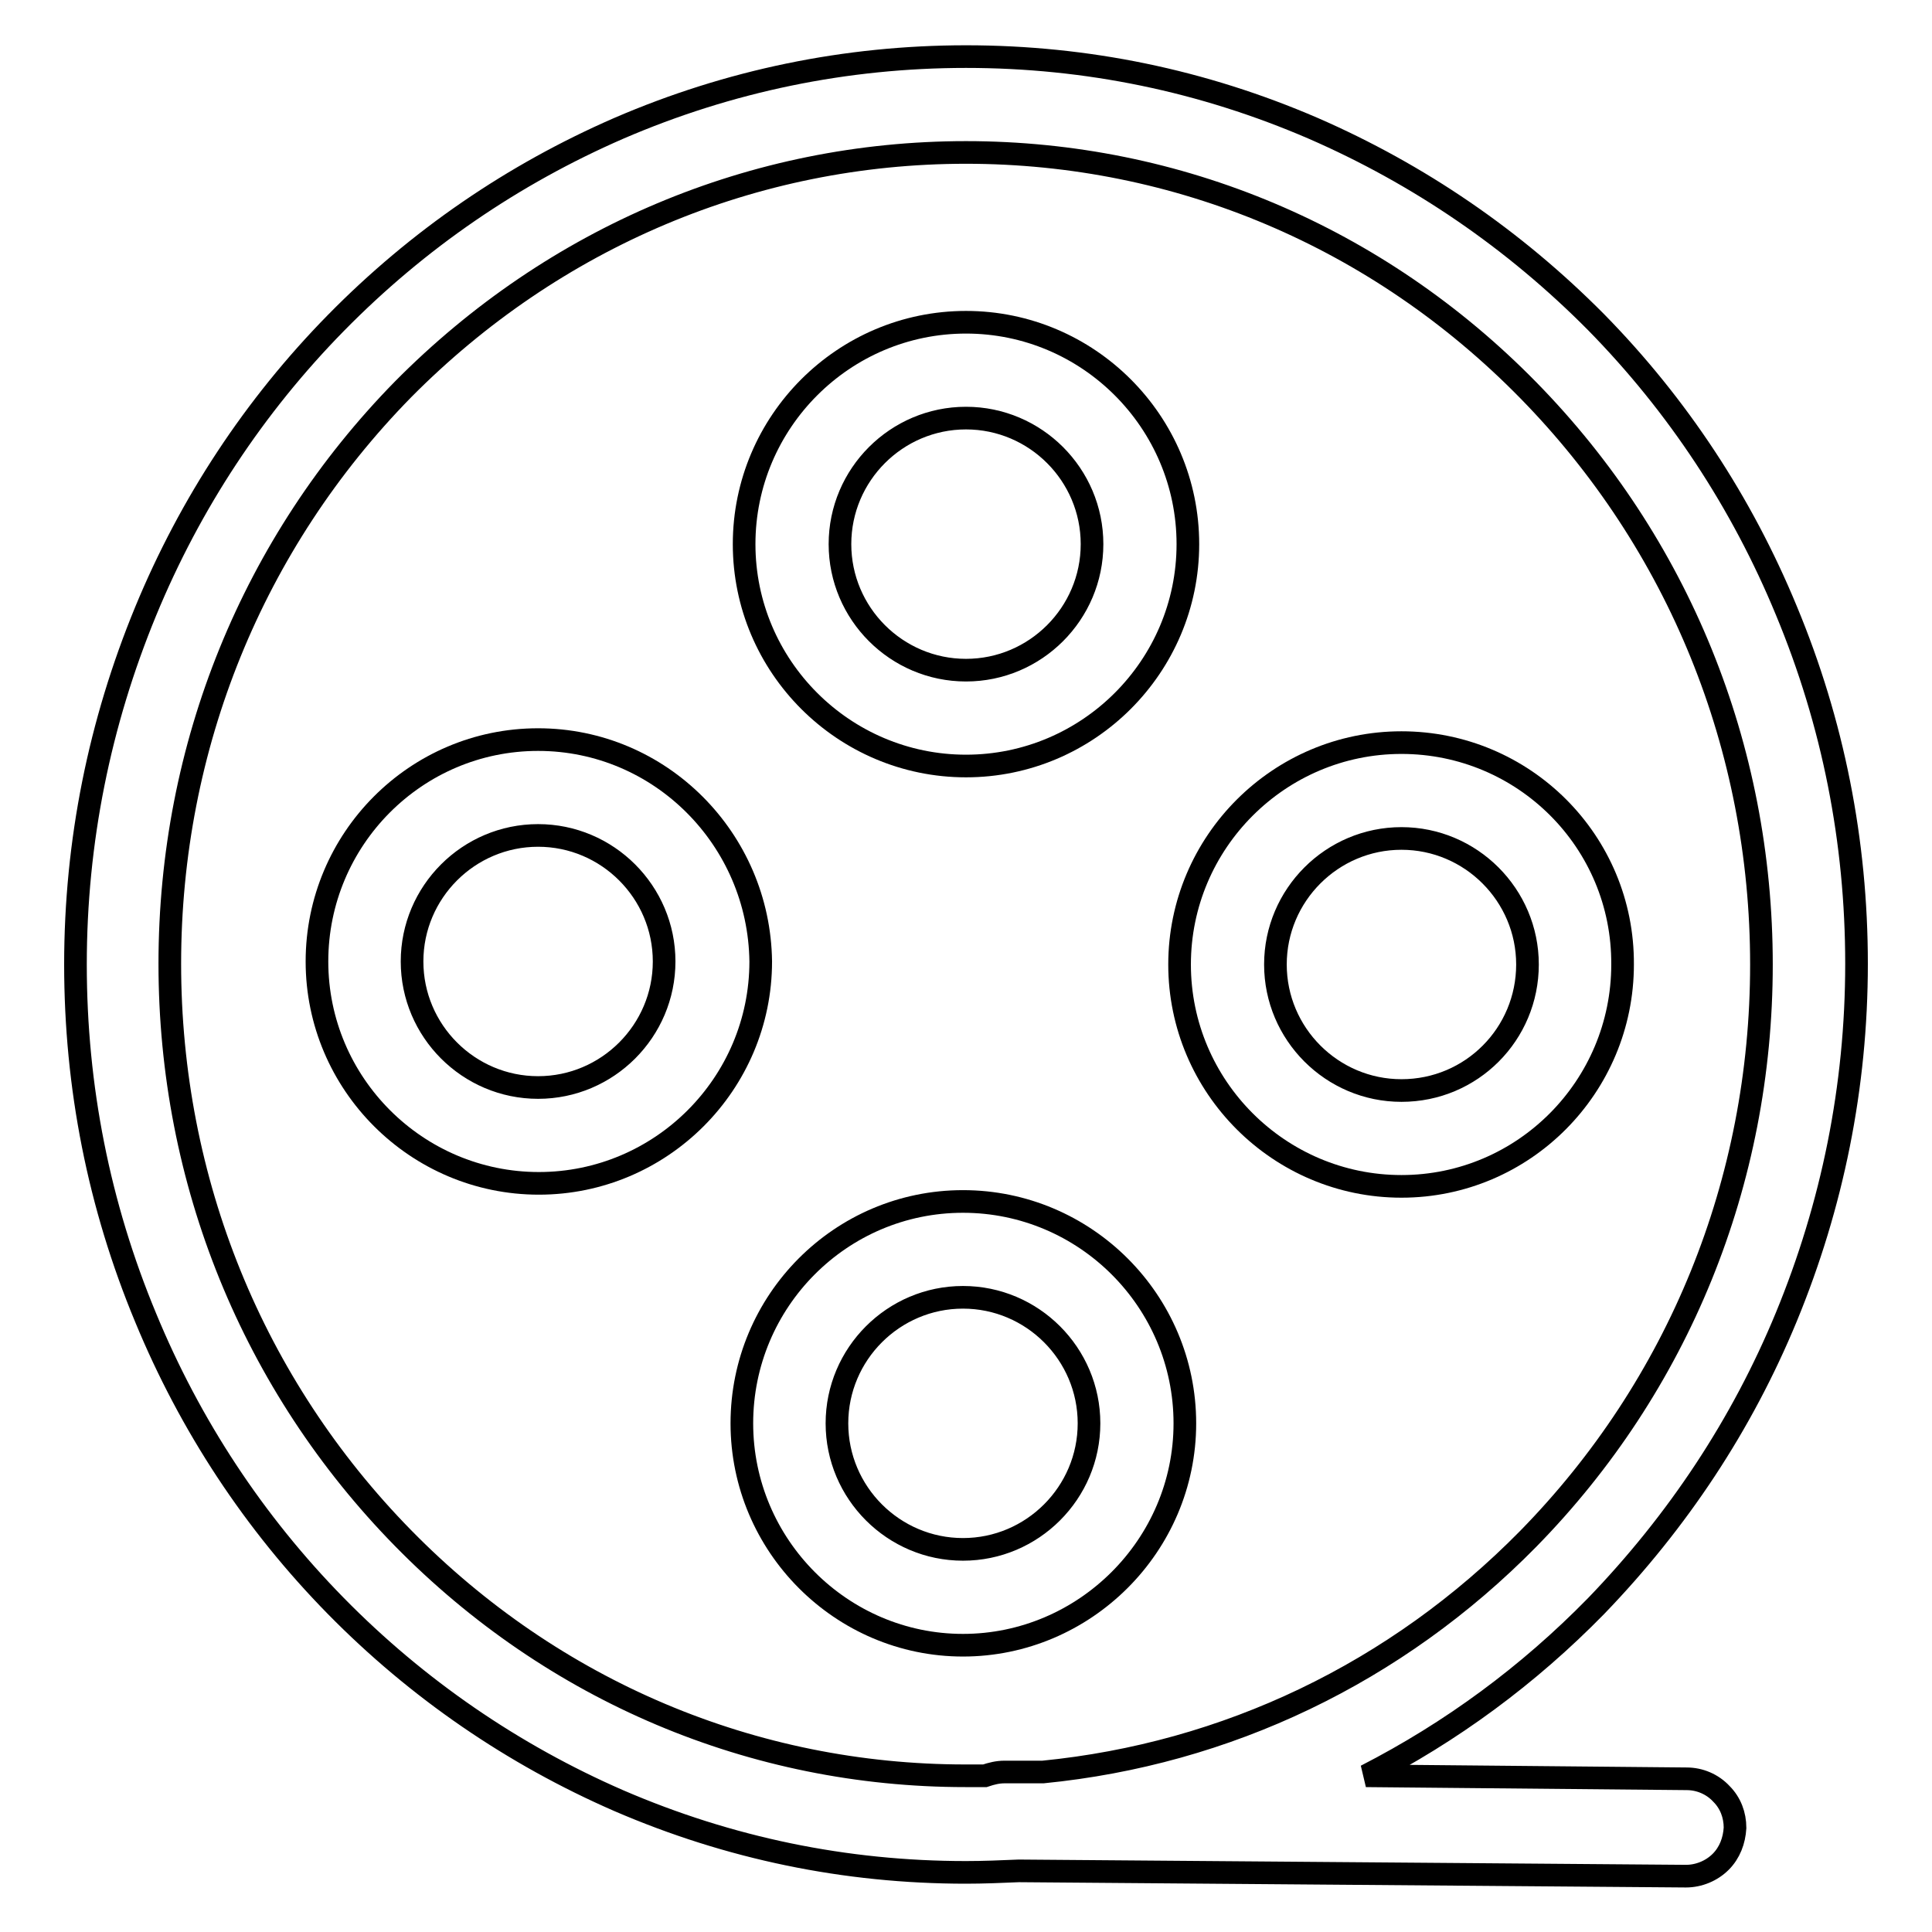 <?xml version="1.0" encoding="utf-8"?>
<!-- Svg Vector Icons : http://www.onlinewebfonts.com/icon -->
<!DOCTYPE svg PUBLIC "-//W3C//DTD SVG 1.1//EN" "http://www.w3.org/Graphics/SVG/1.1/DTD/svg11.dtd">
<svg version="1.1" xmlns="http://www.w3.org/2000/svg" xmlns:xlink="http://www.w3.org/1999/xlink" x="0px" y="0px" viewBox="0 0 256 256" enable-background="new 0 0 256 256" xml:space="preserve">
<g><g><path stroke-width="3" fill-opacity="0" stroke="#000000"  d="M236.7,174.5c6.1-14.8,9.3-30.5,9.3-46.8c0-16.2-3.1-31.9-9.3-46.8c-5.9-14.3-14.4-27.2-25.2-38.2C200.6,31.7,188,23.1,174,17c-14.6-6.3-30-9.5-46-9.5c-15.9,0-31.4,3.2-46,9.5C68,23.1,55.4,31.7,44.5,42.8C33.7,53.8,25.2,66.7,19.3,81c-6.1,14.8-9.3,30.5-9.3,46.8c0,16.2,3.1,31.9,9.3,46.8c5.9,14.3,14.4,27.2,25.2,38.2c10.8,11,23.5,19.7,37.5,25.8c14.6,6.3,30,9.5,46,9.5c2.3,0,4.7-0.1,7-0.2l88.4,0.7c0,0,0,0,0,0c1.7,0,3.4-0.7,4.6-1.9c1.2-1.2,1.8-2.8,1.9-4.5c0-1.7-0.6-3.3-1.8-4.5c-1.2-1.3-2.9-2-4.6-2l-42.5-0.4c11.3-5.8,21.5-13.3,30.5-22.5C222.3,201.6,230.8,188.8,236.7,174.5z M138.2,234.8l-5.1,0c-0.9,0-1.7,0.2-2.6,0.5c-0.9,0-1.7,0-2.6,0c-28.1,0-54.6-11.2-74.5-31.5c-19.9-20.3-30.9-47.3-30.9-76.1c0-28.8,11-55.8,30.9-76.1C73.4,31.4,99.9,20.2,128,20.2c28.1,0,54.6,11.2,74.5,31.5c19.9,20.3,30.9,47.3,30.9,76.1c0,28.8-11,55.8-30.9,76.1C185,221.7,162.5,232.4,138.2,234.8z"/><path stroke-width="3" fill-opacity="0" stroke="#000000"  d="M128,101.5c16.2,0,29.4-13.2,29.4-29.4c0-16.2-13.2-29.4-29.4-29.4c-16.2,0-29.4,13.2-29.4,29.4C98.6,88.3,111.8,101.5,128,101.5z M128,55.4c9.2,0,16.7,7.5,16.7,16.7c0,9.2-7.5,16.7-16.7,16.7c-9.2,0-16.7-7.5-16.7-16.7C111.3,62.9,118.8,55.4,128,55.4z"/><path stroke-width="3" fill-opacity="0" stroke="#000000"  d="M185.7,98.4c-16.2,0-29.4,13.2-29.4,29.4c0,16.2,13.2,29.4,29.4,29.4c16.2,0,29.3-13.2,29.3-29.4C215.1,111.5,201.9,98.4,185.7,98.4z M185.7,144.5c-9.2,0-16.7-7.5-16.7-16.7s7.5-16.7,16.7-16.7s16.7,7.5,16.7,16.7S195,144.5,185.7,144.5z"/><path stroke-width="3" fill-opacity="0" stroke="#000000"  d="M71.3,98C55.1,98,42,111.2,42,127.4c0,16.2,13.2,29.4,29.4,29.4c16.2,0,29.4-13.2,29.4-29.4C100.6,111.2,87.5,98,71.3,98z M71.3,144.1c-9.2,0-16.7-7.5-16.7-16.7s7.5-16.7,16.7-16.7c9.2,0,16.7,7.5,16.7,16.7S80.5,144.1,71.3,144.1z"/><path stroke-width="3" fill-opacity="0" stroke="#000000"  d="M127.6,159.2c-16.2,0-29.3,13.2-29.3,29.4c0,16.2,13.2,29.4,29.3,29.4s29.4-13.2,29.4-29.4C157,172.4,143.8,159.2,127.6,159.2z M127.6,205.3c-9.2,0-16.7-7.5-16.7-16.7s7.5-16.7,16.7-16.7s16.7,7.5,16.7,16.7S136.8,205.3,127.6,205.3z"/></g></g>
</svg>
